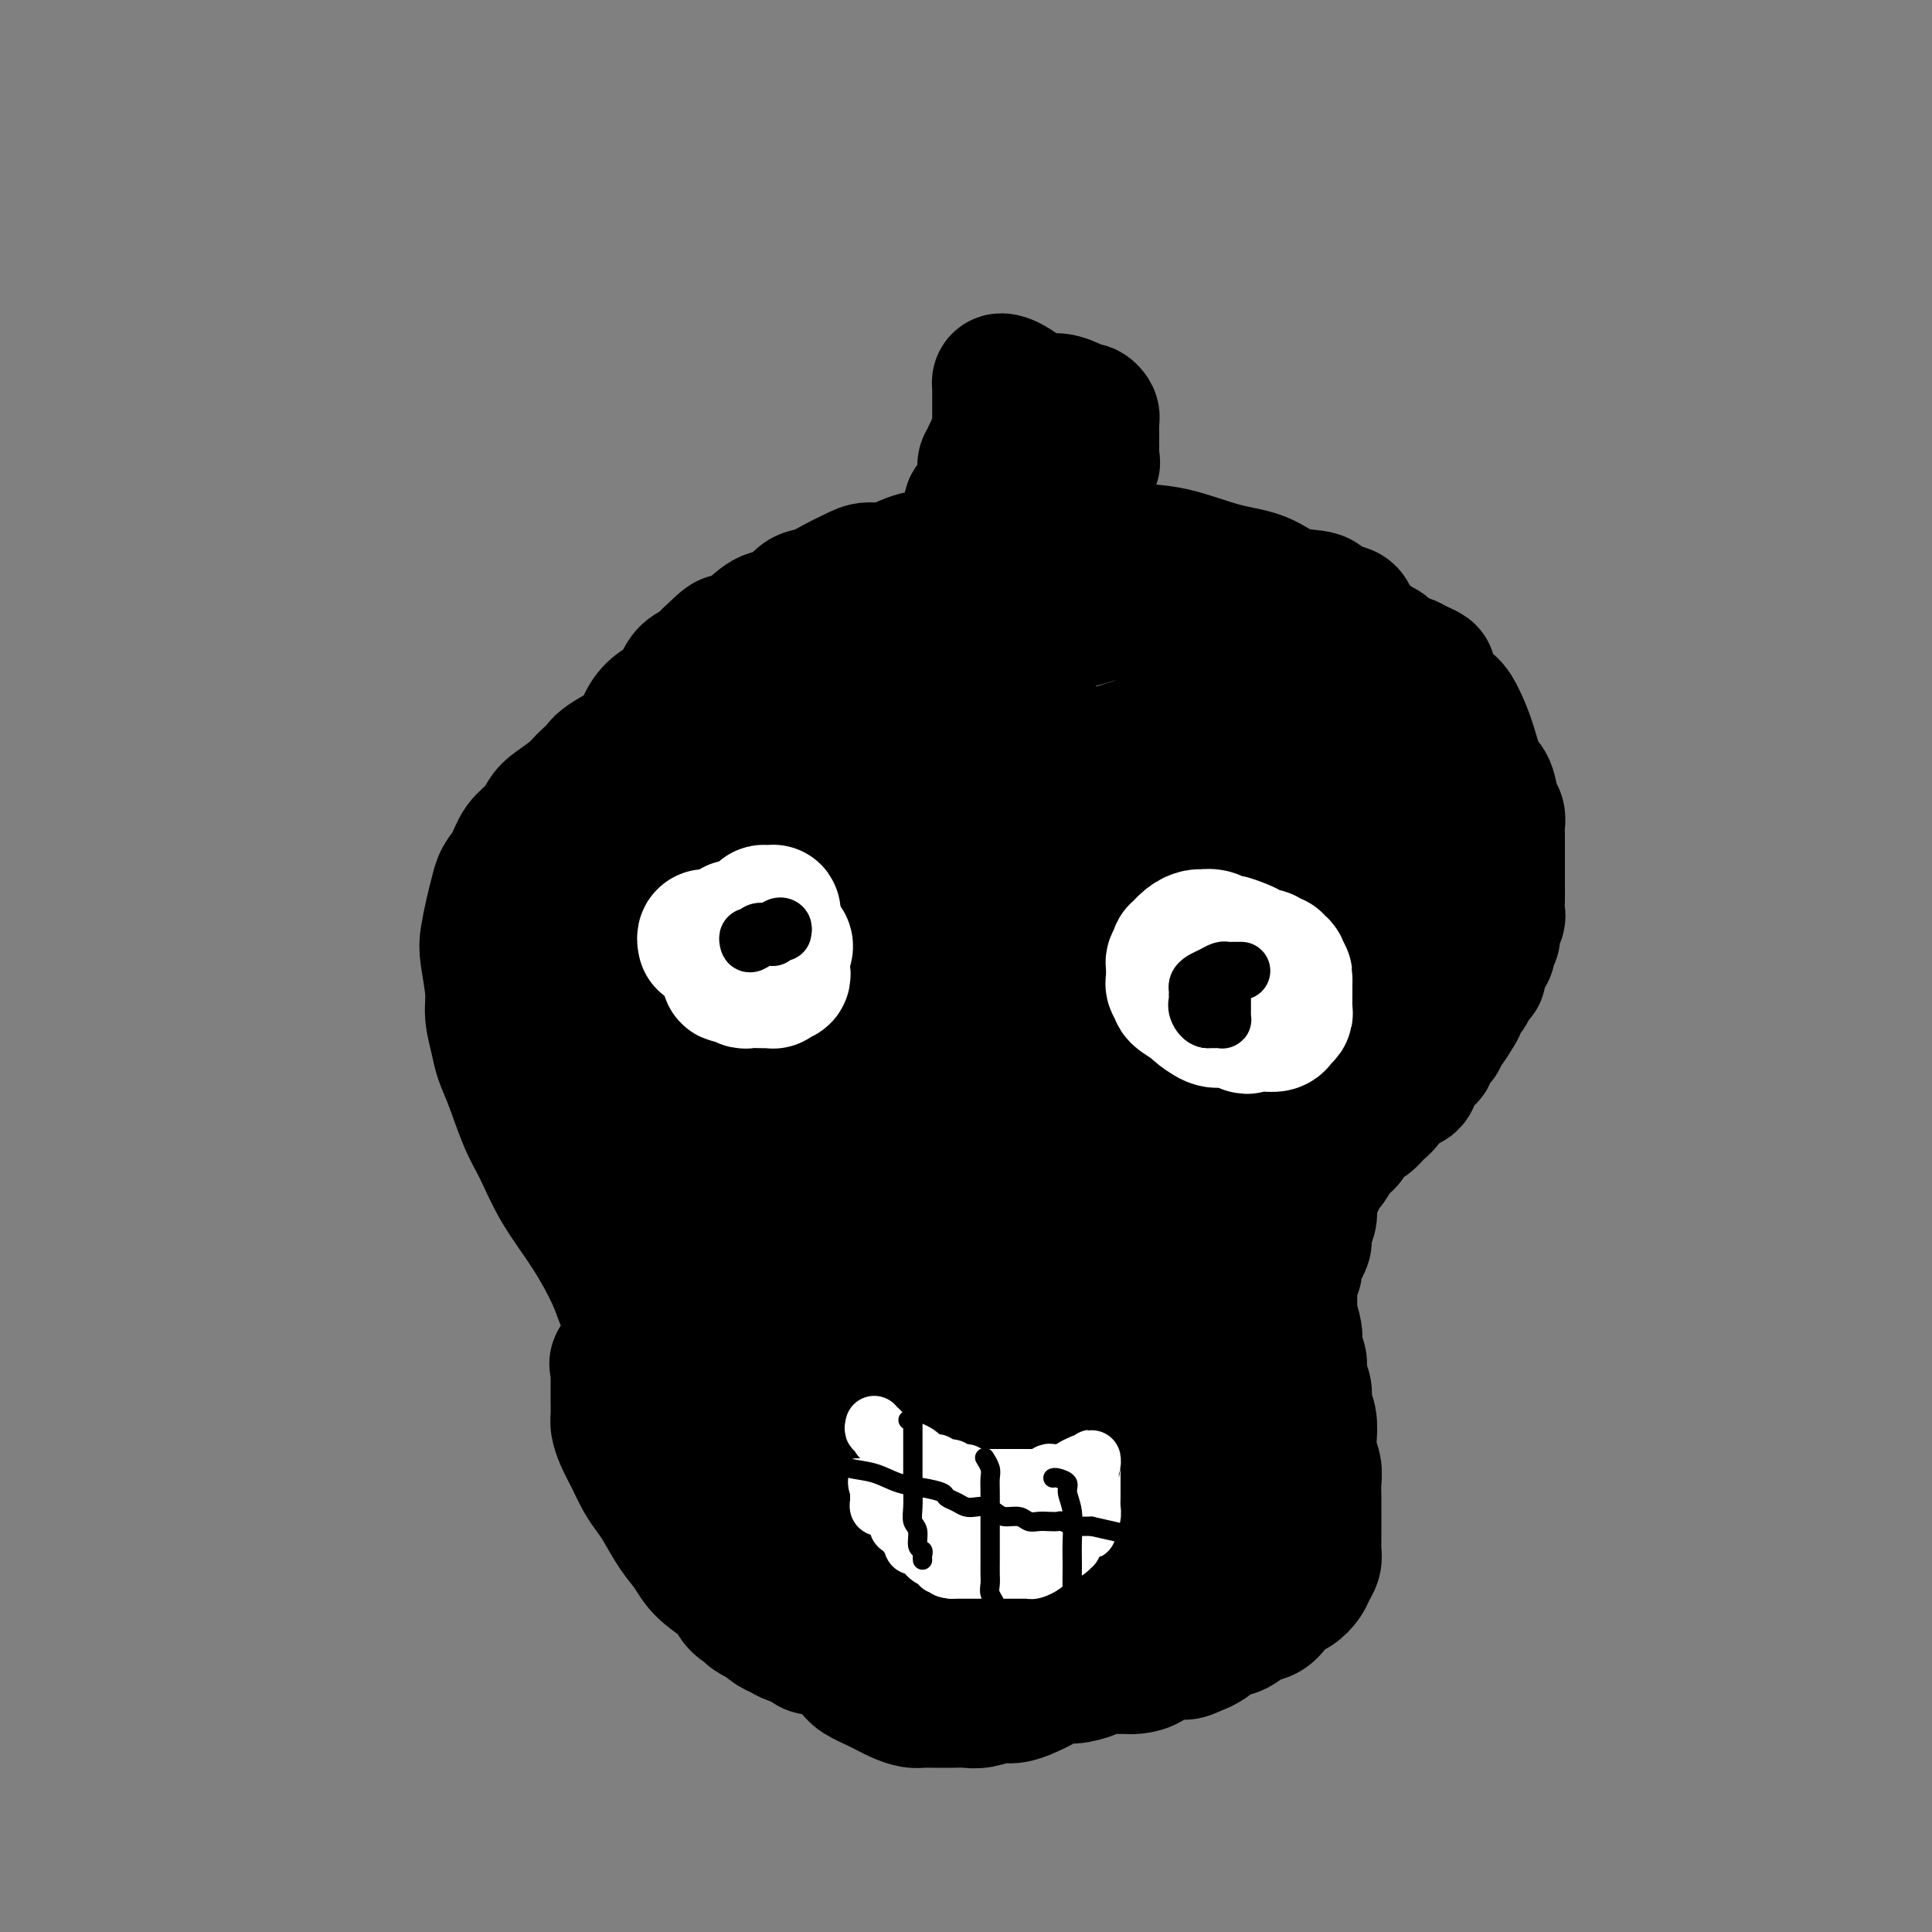 <svg viewBox='0 0 400 400' version='1.1' xmlns='http://www.w3.org/2000/svg' xmlns:xlink='http://www.w3.org/1999/xlink'><rect x="0" y="0" width="400" height="400" fill="#808080" stroke="none"/><g fill='none' stroke='#000000' stroke-width='28' stroke-linecap='round' stroke-linejoin='round'><path d='M130,272c-0.022,0.078 -0.044,0.156 0,0c0.044,-0.156 0.154,-0.544 0,-1c-0.154,-0.456 -0.572,-0.978 -1,-2c-0.428,-1.022 -0.866,-2.545 -2,-5c-1.134,-2.455 -2.965,-5.843 -5,-9c-2.035,-3.157 -4.275,-6.084 -6,-9c-1.725,-2.916 -2.934,-5.822 -4,-8c-1.066,-2.178 -1.988,-3.629 -3,-6c-1.012,-2.371 -2.112,-5.663 -3,-8c-0.888,-2.337 -1.562,-3.718 -2,-5c-0.438,-1.282 -0.640,-2.466 -1,-4c-0.360,-1.534 -0.878,-3.418 -1,-5c-0.122,-1.582 0.153,-2.864 0,-5c-0.153,-2.136 -0.732,-5.128 -1,-7c-0.268,-1.872 -0.223,-2.625 0,-4c0.223,-1.375 0.625,-3.372 1,-5c0.375,-1.628 0.723,-2.886 1,-4c0.277,-1.114 0.483,-2.084 1,-3c0.517,-0.916 1.344,-1.778 2,-3c0.656,-1.222 1.141,-2.806 2,-4c0.859,-1.194 2.091,-1.999 3,-3c0.909,-1.001 1.496,-2.197 2,-3c0.504,-0.803 0.924,-1.212 2,-2c1.076,-0.788 2.808,-1.954 4,-3c1.192,-1.046 1.845,-1.971 3,-3c1.155,-1.029 2.811,-2.162 4,-3c1.189,-0.838 1.911,-1.382 3,-2c1.089,-0.618 2.544,-1.309 4,-2'/><path d='M133,154c4.818,-3.811 4.364,-2.837 5,-3c0.636,-0.163 2.362,-1.461 4,-2c1.638,-0.539 3.189,-0.318 5,-1c1.811,-0.682 3.884,-2.265 6,-3c2.116,-0.735 4.275,-0.620 6,-1c1.725,-0.380 3.015,-1.253 5,-2c1.985,-0.747 4.665,-1.369 7,-2c2.335,-0.631 4.325,-1.273 7,-2c2.675,-0.727 6.035,-1.539 9,-2c2.965,-0.461 5.535,-0.571 8,-1c2.465,-0.429 4.826,-1.176 7,-2c2.174,-0.824 4.160,-1.726 6,-2c1.840,-0.274 3.534,0.081 5,0c1.466,-0.081 2.704,-0.596 4,-1c1.296,-0.404 2.650,-0.697 4,-1c1.350,-0.303 2.697,-0.617 4,-1c1.303,-0.383 2.564,-0.835 4,-1c1.436,-0.165 3.048,-0.044 5,0c1.952,0.044 4.246,0.011 6,0c1.754,-0.011 2.969,0.000 5,0c2.031,-0.000 4.877,-0.012 7,0c2.123,0.012 3.524,0.047 5,0c1.476,-0.047 3.029,-0.177 5,0c1.971,0.177 4.360,0.662 6,1c1.640,0.338 2.532,0.528 4,1c1.468,0.472 3.513,1.226 5,2c1.487,0.774 2.415,1.569 4,2c1.585,0.431 3.827,0.497 5,1c1.173,0.503 1.277,1.443 2,2c0.723,0.557 2.064,0.731 3,1c0.936,0.269 1.468,0.635 2,1'/><path d='M293,138c4.241,1.781 2.344,1.233 2,2c-0.344,0.767 0.866,2.849 2,4c1.134,1.151 2.191,1.370 3,2c0.809,0.630 1.368,1.671 2,3c0.632,1.329 1.336,2.947 2,5c0.664,2.053 1.288,4.542 2,6c0.712,1.458 1.511,1.885 2,3c0.489,1.115 0.667,2.917 1,4c0.333,1.083 0.821,1.448 1,2c0.179,0.552 0.048,1.291 0,2c-0.048,0.709 -0.013,1.387 0,2c0.013,0.613 0.004,1.160 0,2c-0.004,0.840 -0.001,1.973 0,3c0.001,1.027 0.001,1.948 0,3c-0.001,1.052 -0.004,2.235 0,3c0.004,0.765 0.016,1.112 0,2c-0.016,0.888 -0.061,2.317 0,3c0.061,0.683 0.228,0.622 0,1c-0.228,0.378 -0.850,1.197 -1,2c-0.150,0.803 0.171,1.590 0,2c-0.171,0.410 -0.835,0.441 -1,1c-0.165,0.559 0.168,1.645 0,2c-0.168,0.355 -0.838,-0.022 -1,0c-0.162,0.022 0.183,0.444 0,1c-0.183,0.556 -0.894,1.247 -1,2c-0.106,0.753 0.393,1.567 0,2c-0.393,0.433 -1.677,0.486 -2,1c-0.323,0.514 0.316,1.488 0,2c-0.316,0.512 -1.585,0.561 -2,1c-0.415,0.439 0.024,1.268 0,2c-0.024,0.732 -0.512,1.366 -1,2'/><path d='M301,210c-1.797,3.507 -1.790,1.776 -2,2c-0.210,0.224 -0.638,2.404 -1,3c-0.362,0.596 -0.658,-0.393 -1,0c-0.342,0.393 -0.728,2.169 -1,3c-0.272,0.831 -0.429,0.716 -1,1c-0.571,0.284 -1.557,0.968 -2,2c-0.443,1.032 -0.344,2.412 -1,3c-0.656,0.588 -2.067,0.384 -3,1c-0.933,0.616 -1.387,2.052 -2,3c-0.613,0.948 -1.385,1.407 -2,2c-0.615,0.593 -1.071,1.318 -2,2c-0.929,0.682 -2.329,1.320 -3,2c-0.671,0.680 -0.614,1.404 -1,2c-0.386,0.596 -1.217,1.066 -2,2c-0.783,0.934 -1.520,2.333 -2,3c-0.480,0.667 -0.703,0.602 -1,1c-0.297,0.398 -0.667,1.260 -1,2c-0.333,0.740 -0.629,1.357 -1,2c-0.371,0.643 -0.817,1.313 -1,2c-0.183,0.687 -0.104,1.391 0,2c0.104,0.609 0.234,1.121 0,2c-0.234,0.879 -0.832,2.123 -1,3c-0.168,0.877 0.095,1.386 0,2c-0.095,0.614 -0.547,1.333 -1,2c-0.453,0.667 -0.906,1.281 -1,2c-0.094,0.719 0.171,1.544 0,2c-0.171,0.456 -0.778,0.545 -1,1c-0.222,0.455 -0.060,1.277 0,2c0.060,0.723 0.016,1.349 0,2c-0.016,0.651 -0.005,1.329 0,2c0.005,0.671 0.002,1.336 0,2'/><path d='M267,272c-0.988,4.689 -0.457,2.410 0,2c0.457,-0.410 0.839,1.048 1,2c0.161,0.952 0.100,1.399 0,2c-0.100,0.601 -0.238,1.358 0,2c0.238,0.642 0.852,1.171 1,2c0.148,0.829 -0.170,1.958 0,3c0.170,1.042 0.829,1.997 1,3c0.171,1.003 -0.147,2.053 0,3c0.147,0.947 0.757,1.789 1,3c0.243,1.211 0.118,2.790 0,4c-0.118,1.210 -0.228,2.052 0,3c0.228,0.948 0.793,2.001 1,3c0.207,0.999 0.055,1.944 0,3c-0.055,1.056 -0.015,2.222 0,3c0.015,0.778 0.004,1.167 0,2c-0.004,0.833 -0.000,2.110 0,3c0.000,0.890 -0.003,1.393 0,2c0.003,0.607 0.013,1.317 0,2c-0.013,0.683 -0.048,1.339 0,2c0.048,0.661 0.179,1.328 0,2c-0.179,0.672 -0.667,1.349 -1,2c-0.333,0.651 -0.511,1.278 -1,2c-0.489,0.722 -1.289,1.540 -2,2c-0.711,0.460 -1.334,0.561 -2,1c-0.666,0.439 -1.374,1.216 -2,2c-0.626,0.784 -1.168,1.576 -2,2c-0.832,0.424 -1.952,0.481 -3,1c-1.048,0.519 -2.023,1.500 -3,2c-0.977,0.500 -1.955,0.519 -3,1c-1.045,0.481 -2.156,1.423 -3,2c-0.844,0.577 -1.422,0.788 -2,1'/><path d='M248,341c-2.767,1.302 -2.684,1.057 -3,1c-0.316,-0.057 -1.029,0.076 -2,0c-0.971,-0.076 -2.198,-0.360 -3,0c-0.802,0.360 -1.178,1.364 -2,2c-0.822,0.636 -2.091,0.905 -3,1c-0.909,0.095 -1.458,0.015 -2,0c-0.542,-0.015 -1.078,0.033 -2,0c-0.922,-0.033 -2.229,-0.147 -3,0c-0.771,0.147 -1.004,0.555 -2,1c-0.996,0.445 -2.754,0.927 -4,1c-1.246,0.073 -1.979,-0.264 -3,0c-1.021,0.264 -2.331,1.128 -4,2c-1.669,0.872 -3.696,1.750 -5,2c-1.304,0.250 -1.885,-0.129 -3,0c-1.115,0.129 -2.764,0.767 -4,1c-1.236,0.233 -2.060,0.063 -3,0c-0.940,-0.063 -1.997,-0.019 -3,0c-1.003,0.019 -1.951,0.013 -3,0c-1.049,-0.013 -2.200,-0.034 -3,0c-0.800,0.034 -1.248,0.124 -2,0c-0.752,-0.124 -1.806,-0.460 -3,-1c-1.194,-0.540 -2.527,-1.282 -4,-2c-1.473,-0.718 -3.086,-1.411 -4,-2c-0.914,-0.589 -1.130,-1.075 -2,-2c-0.870,-0.925 -2.393,-2.289 -4,-3c-1.607,-0.711 -3.299,-0.768 -4,-1c-0.701,-0.232 -0.412,-0.640 -1,-1c-0.588,-0.360 -2.055,-0.674 -3,-1c-0.945,-0.326 -1.370,-0.665 -2,-1c-0.630,-0.335 -1.466,-0.667 -2,-1c-0.534,-0.333 -0.767,-0.666 -1,-1'/><path d='M159,336c-5.461,-2.842 -3.115,-1.947 -3,-2c0.115,-0.053 -2.002,-1.054 -3,-2c-0.998,-0.946 -0.876,-1.835 -2,-3c-1.124,-1.165 -3.494,-2.605 -5,-4c-1.506,-1.395 -2.147,-2.746 -3,-4c-0.853,-1.254 -1.919,-2.411 -3,-4c-1.081,-1.589 -2.177,-3.611 -3,-5c-0.823,-1.389 -1.373,-2.144 -2,-3c-0.627,-0.856 -1.331,-1.814 -2,-3c-0.669,-1.186 -1.304,-2.602 -2,-4c-0.696,-1.398 -1.455,-2.778 -2,-4c-0.545,-1.222 -0.878,-2.285 -1,-3c-0.122,-0.715 -0.033,-1.082 0,-2c0.033,-0.918 0.009,-2.389 0,-3c-0.009,-0.611 -0.003,-0.363 0,-1c0.003,-0.637 0.001,-2.160 0,-3c-0.001,-0.840 -0.003,-0.999 0,-1c0.003,-0.001 0.010,0.156 0,0c-0.010,-0.156 -0.038,-0.623 0,-1c0.038,-0.377 0.143,-0.663 0,-1c-0.143,-0.337 -0.534,-0.724 0,-1c0.534,-0.276 1.993,-0.440 3,-1c1.007,-0.560 1.562,-1.516 2,-2c0.438,-0.484 0.758,-0.496 1,-1c0.242,-0.504 0.405,-1.500 1,-2c0.595,-0.500 1.624,-0.504 2,-1c0.376,-0.496 0.101,-1.483 0,-2c-0.101,-0.517 -0.027,-0.562 0,-1c0.027,-0.438 0.008,-1.268 0,-2c-0.008,-0.732 -0.004,-1.366 0,-2'/><path d='M137,268c0.000,-1.305 0.000,-2.066 0,-3c-0.000,-0.934 -0.000,-2.040 0,-3c0.000,-0.960 0.001,-1.772 0,-3c-0.001,-1.228 -0.003,-2.870 0,-4c0.003,-1.130 0.013,-1.748 0,-3c-0.013,-1.252 -0.048,-3.137 0,-5c0.048,-1.863 0.179,-3.705 0,-5c-0.179,-1.295 -0.667,-2.042 -1,-3c-0.333,-0.958 -0.510,-2.128 -1,-3c-0.490,-0.872 -1.294,-1.447 -2,-2c-0.706,-0.553 -1.314,-1.083 -2,-2c-0.686,-0.917 -1.450,-2.220 -2,-3c-0.550,-0.780 -0.887,-1.038 -1,-1c-0.113,0.038 -0.001,0.372 0,0c0.001,-0.372 -0.109,-1.450 0,-2c0.109,-0.550 0.437,-0.572 0,-1c-0.437,-0.428 -1.637,-1.262 -2,-2c-0.363,-0.738 0.113,-1.380 0,-2c-0.113,-0.620 -0.815,-1.218 -1,-2c-0.185,-0.782 0.147,-1.748 0,-3c-0.147,-1.252 -0.772,-2.788 -1,-4c-0.228,-1.212 -0.059,-2.098 0,-3c0.059,-0.902 0.006,-1.820 0,-3c-0.006,-1.180 0.034,-2.622 0,-4c-0.034,-1.378 -0.142,-2.691 0,-4c0.142,-1.309 0.532,-2.615 1,-4c0.468,-1.385 1.012,-2.849 2,-4c0.988,-1.151 2.419,-1.989 4,-3c1.581,-1.011 3.310,-2.195 6,-4c2.690,-1.805 6.340,-4.230 10,-6c3.660,-1.770 7.330,-2.885 11,-4'/><path d='M158,173c5.475,-3.222 5.662,-4.276 8,-5c2.338,-0.724 6.827,-1.119 11,-2c4.173,-0.881 8.029,-2.249 12,-3c3.971,-0.751 8.058,-0.885 12,-1c3.942,-0.115 7.741,-0.211 12,0c4.259,0.211 8.980,0.730 12,1c3.020,0.270 4.341,0.290 6,1c1.659,0.710 3.656,2.111 5,3c1.344,0.889 2.036,1.268 3,3c0.964,1.732 2.202,4.818 3,8c0.798,3.182 1.156,6.461 1,11c-0.156,4.539 -0.827,10.340 -3,16c-2.173,5.660 -5.849,11.179 -9,15c-3.151,3.821 -5.777,5.943 -9,8c-3.223,2.057 -7.042,4.047 -11,5c-3.958,0.953 -8.053,0.867 -12,0c-3.947,-0.867 -7.745,-2.514 -11,-4c-3.255,-1.486 -5.966,-2.809 -9,-5c-3.034,-2.191 -6.391,-5.250 -9,-8c-2.609,-2.750 -4.470,-5.190 -6,-8c-1.530,-2.810 -2.728,-5.988 -3,-10c-0.272,-4.012 0.381,-8.857 2,-13c1.619,-4.143 4.203,-7.582 10,-11c5.797,-3.418 14.806,-6.814 26,-10c11.194,-3.186 24.575,-6.161 36,-8c11.425,-1.839 20.896,-2.542 27,-3c6.104,-0.458 8.840,-0.673 11,0c2.160,0.673 3.744,2.232 5,5c1.256,2.768 2.184,6.745 2,12c-0.184,5.255 -1.481,11.787 -5,18c-3.519,6.213 -9.259,12.106 -15,18'/><path d='M260,206c-5.128,5.470 -10.449,10.144 -16,14c-5.551,3.856 -11.334,6.893 -19,9c-7.666,2.107 -17.216,3.284 -24,4c-6.784,0.716 -10.801,0.972 -14,0c-3.199,-0.972 -5.581,-3.173 -8,-5c-2.419,-1.827 -4.876,-3.279 -6,-6c-1.124,-2.721 -0.914,-6.712 -1,-10c-0.086,-3.288 -0.467,-5.874 2,-10c2.467,-4.126 7.783,-9.793 15,-14c7.217,-4.207 16.337,-6.953 26,-9c9.663,-2.047 19.870,-3.394 27,-4c7.130,-0.606 11.184,-0.471 13,0c1.816,0.471 1.396,1.280 2,3c0.604,1.720 2.233,4.353 1,9c-1.233,4.647 -5.327,11.308 -11,18c-5.673,6.692 -12.924,13.414 -22,19c-9.076,5.586 -19.977,10.036 -32,13c-12.023,2.964 -25.168,4.443 -33,5c-7.832,0.557 -10.350,0.191 -12,0c-1.650,-0.191 -2.431,-0.208 -3,-2c-0.569,-1.792 -0.926,-5.361 -1,-9c-0.074,-3.639 0.134,-7.350 2,-12c1.866,-4.650 5.390,-10.241 10,-15c4.610,-4.759 10.307,-8.686 16,-12c5.693,-3.314 11.384,-6.015 19,-8c7.616,-1.985 17.158,-3.254 24,-4c6.842,-0.746 10.985,-0.971 14,-1c3.015,-0.029 4.901,0.136 6,1c1.099,0.864 1.411,2.425 2,5c0.589,2.575 1.454,6.164 0,10c-1.454,3.836 -5.227,7.918 -9,12'/><path d='M228,207c-4.720,4.587 -12.020,10.055 -19,13c-6.980,2.945 -13.640,3.368 -20,4c-6.360,0.632 -12.421,1.472 -18,1c-5.579,-0.472 -10.675,-2.255 -14,-4c-3.325,-1.745 -4.878,-3.453 -6,-6c-1.122,-2.547 -1.813,-5.933 -2,-10c-0.187,-4.067 0.130,-8.814 2,-14c1.870,-5.186 5.291,-10.812 10,-15c4.709,-4.188 10.704,-6.939 18,-9c7.296,-2.061 15.893,-3.431 22,-4c6.107,-0.569 9.723,-0.337 12,0c2.277,0.337 3.213,0.779 4,2c0.787,1.221 1.425,3.222 2,6c0.575,2.778 1.087,6.333 0,11c-1.087,4.667 -3.774,10.444 -8,16c-4.226,5.556 -9.990,10.889 -15,15c-5.010,4.111 -9.267,6.999 -14,9c-4.733,2.001 -9.943,3.115 -14,4c-4.057,0.885 -6.963,1.542 -9,1c-2.037,-0.542 -3.207,-2.285 -4,-5c-0.793,-2.715 -1.211,-6.404 -1,-11c0.211,-4.596 1.049,-10.099 3,-15c1.951,-4.901 5.013,-9.201 10,-14c4.987,-4.799 11.897,-10.097 23,-14c11.103,-3.903 26.397,-6.411 38,-8c11.603,-1.589 19.514,-2.258 26,-2c6.486,0.258 11.547,1.445 14,3c2.453,1.555 2.297,3.479 3,6c0.703,2.521 2.266,5.640 1,11c-1.266,5.360 -5.362,12.960 -10,19c-4.638,6.040 -9.819,10.520 -15,15'/><path d='M247,212c-5.186,3.998 -10.651,6.494 -18,9c-7.349,2.506 -16.580,5.023 -24,6c-7.420,0.977 -13.028,0.416 -17,0c-3.972,-0.416 -6.309,-0.685 -8,-2c-1.691,-1.315 -2.736,-3.677 -3,-6c-0.264,-2.323 0.254,-4.608 2,-7c1.746,-2.392 4.721,-4.892 9,-6c4.279,-1.108 9.863,-0.824 16,-1c6.137,-0.176 12.827,-0.811 18,0c5.173,0.811 8.830,3.067 12,5c3.170,1.933 5.852,3.544 8,6c2.148,2.456 3.763,5.757 5,10c1.237,4.243 2.095,9.427 1,15c-1.095,5.573 -4.142,11.534 -8,17c-3.858,5.466 -8.528,10.438 -14,14c-5.472,3.562 -11.748,5.716 -17,7c-5.252,1.284 -9.482,1.698 -13,2c-3.518,0.302 -6.325,0.493 -8,0c-1.675,-0.493 -2.219,-1.669 -3,-4c-0.781,-2.331 -1.800,-5.817 -2,-9c-0.200,-3.183 0.421,-6.064 3,-9c2.579,-2.936 7.118,-5.929 14,-8c6.882,-2.071 16.108,-3.221 26,-5c9.892,-1.779 20.452,-4.189 28,-5c7.548,-0.811 12.085,-0.024 14,0c1.915,0.024 1.210,-0.715 1,-1c-0.210,-0.285 0.076,-0.115 -2,0c-2.076,0.115 -6.515,0.175 -13,0c-6.485,-0.175 -15.015,-0.586 -22,0c-6.985,0.586 -12.424,2.167 -17,4c-4.576,1.833 -8.288,3.916 -12,6'/><path d='M203,250c-6.239,3.065 -7.335,5.727 -9,9c-1.665,3.273 -3.899,7.155 -5,10c-1.101,2.845 -1.068,4.651 -1,6c0.068,1.349 0.170,2.242 0,3c-0.170,0.758 -0.612,1.382 0,2c0.612,0.618 2.279,1.231 5,0c2.721,-1.231 6.495,-4.306 9,-7c2.505,-2.694 3.739,-5.006 5,-8c1.261,-2.994 2.547,-6.671 3,-10c0.453,-3.329 0.072,-6.310 -1,-9c-1.072,-2.690 -2.837,-5.088 -6,-7c-3.163,-1.912 -7.725,-3.340 -13,-4c-5.275,-0.660 -11.264,-0.554 -17,0c-5.736,0.554 -11.220,1.556 -17,4c-5.780,2.444 -11.854,6.331 -16,10c-4.146,3.669 -6.362,7.119 -8,10c-1.638,2.881 -2.698,5.191 -3,7c-0.302,1.809 0.155,3.115 1,4c0.845,0.885 2.077,1.347 4,2c1.923,0.653 4.536,1.496 8,2c3.464,0.504 7.781,0.669 12,0c4.219,-0.669 8.342,-2.172 12,-4c3.658,-1.828 6.852,-3.981 9,-6c2.148,-2.019 3.251,-3.905 4,-5c0.749,-1.095 1.146,-1.398 1,-2c-0.146,-0.602 -0.834,-1.502 -2,-2c-1.166,-0.498 -2.810,-0.595 -4,0c-1.190,0.595 -1.927,1.881 -3,4c-1.073,2.119 -2.481,5.070 -3,7c-0.519,1.930 -0.148,2.837 0,4c0.148,1.163 0.074,2.581 0,4'/><path d='M168,274c-0.629,2.783 -0.701,2.241 0,3c0.701,0.759 2.177,2.819 4,4c1.823,1.181 3.994,1.482 7,2c3.006,0.518 6.848,1.253 11,0c4.152,-1.253 8.614,-4.496 11,-7c2.386,-2.504 2.697,-4.271 3,-6c0.303,-1.729 0.597,-3.422 0,-5c-0.597,-1.578 -2.084,-3.042 -4,-4c-1.916,-0.958 -4.262,-1.409 -7,-1c-2.738,0.409 -5.868,1.677 -9,4c-3.132,2.323 -6.267,5.701 -9,11c-2.733,5.299 -5.064,12.520 -7,18c-1.936,5.480 -3.478,9.218 -4,13c-0.522,3.782 -0.023,7.609 0,10c0.023,2.391 -0.430,3.348 0,4c0.430,0.652 1.742,0.999 4,1c2.258,0.001 5.462,-0.343 8,-2c2.538,-1.657 4.410,-4.627 6,-9c1.590,-4.373 2.898,-10.148 3,-16c0.102,-5.852 -1.001,-11.780 -3,-17c-1.999,-5.220 -4.893,-9.734 -9,-13c-4.107,-3.266 -9.428,-5.286 -13,-6c-3.572,-0.714 -5.394,-0.122 -7,1c-1.606,1.122 -2.997,2.773 -4,6c-1.003,3.227 -1.619,8.029 -2,12c-0.381,3.971 -0.527,7.112 0,11c0.527,3.888 1.727,8.522 4,13c2.273,4.478 5.620,8.798 9,12c3.380,3.202 6.795,5.285 11,7c4.205,1.715 9.202,3.061 13,3c3.798,-0.061 6.399,-1.531 9,-3'/><path d='M193,320c1.747,-1.835 1.615,-4.924 2,-8c0.385,-3.076 1.287,-6.140 0,-11c-1.287,-4.860 -4.764,-11.517 -8,-16c-3.236,-4.483 -6.233,-6.792 -8,-8c-1.767,-1.208 -2.304,-1.315 -3,-1c-0.696,0.315 -1.551,1.052 -2,3c-0.449,1.948 -0.494,5.105 0,8c0.494,2.895 1.526,5.526 3,9c1.474,3.474 3.391,7.790 5,11c1.609,3.210 2.912,5.314 5,7c2.088,1.686 4.963,2.955 8,4c3.037,1.045 6.235,1.867 11,2c4.765,0.133 11.095,-0.425 15,-2c3.905,-1.575 5.383,-4.169 6,-7c0.617,-2.831 0.372,-5.899 0,-8c-0.372,-2.101 -0.871,-3.235 -2,-4c-1.129,-0.765 -2.887,-1.162 -5,-1c-2.113,0.162 -4.579,0.883 -6,2c-1.421,1.117 -1.795,2.630 -3,5c-1.205,2.370 -3.241,5.599 -4,8c-0.759,2.401 -0.242,3.976 0,5c0.242,1.024 0.208,1.499 0,2c-0.208,0.501 -0.592,1.029 1,1c1.592,-0.029 5.159,-0.616 9,-3c3.841,-2.384 7.955,-6.564 11,-11c3.045,-4.436 5.021,-9.127 6,-13c0.979,-3.873 0.961,-6.927 1,-9c0.039,-2.073 0.134,-3.164 -2,-4c-2.134,-0.836 -6.498,-1.417 -11,-1c-4.502,0.417 -9.144,1.834 -13,5c-3.856,3.166 -6.928,8.083 -10,13'/><path d='M199,298c-2.923,4.645 -5.230,9.758 -6,13c-0.770,3.242 -0.004,4.613 0,6c0.004,1.387 -0.756,2.789 0,4c0.756,1.211 3.027,2.230 5,3c1.973,0.770 3.648,1.292 5,1c1.352,-0.292 2.381,-1.399 3,-3c0.619,-1.601 0.829,-3.697 1,-6c0.171,-2.303 0.302,-4.812 -1,-8c-1.302,-3.188 -4.037,-7.056 -7,-9c-2.963,-1.944 -6.155,-1.964 -8,-2c-1.845,-0.036 -2.344,-0.086 -3,1c-0.656,1.086 -1.468,3.309 -2,7c-0.532,3.691 -0.784,8.851 0,13c0.784,4.149 2.603,7.286 4,10c1.397,2.714 2.371,5.003 4,6c1.629,0.997 3.913,0.702 7,1c3.087,0.298 6.976,1.189 12,1c5.024,-0.189 11.182,-1.459 18,-4c6.818,-2.541 14.295,-6.352 19,-10c4.705,-3.648 6.637,-7.131 8,-10c1.363,-2.869 2.155,-5.122 3,-9c0.845,-3.878 1.741,-9.379 1,-15c-0.741,-5.621 -3.119,-11.361 -5,-16c-1.881,-4.639 -3.264,-8.177 -6,-14c-2.736,-5.823 -6.824,-13.933 -9,-20c-2.176,-6.067 -2.440,-10.092 -3,-12c-0.560,-1.908 -1.415,-1.699 -2,-2c-0.585,-0.301 -0.899,-1.112 -1,-1c-0.101,0.112 0.011,1.145 0,3c-0.011,1.855 -0.146,4.530 -1,8c-0.854,3.470 -2.427,7.735 -4,12'/><path d='M231,246c-1.484,5.256 -2.193,7.396 -3,10c-0.807,2.604 -1.711,5.671 -2,7c-0.289,1.329 0.036,0.920 0,1c-0.036,0.080 -0.432,0.650 0,1c0.432,0.350 1.692,0.479 4,0c2.308,-0.479 5.662,-1.566 9,-3c3.338,-1.434 6.659,-3.216 12,-7c5.341,-3.784 12.702,-9.569 18,-15c5.298,-5.431 8.533,-10.508 11,-15c2.467,-4.492 4.166,-8.399 5,-14c0.834,-5.601 0.802,-12.896 0,-17c-0.802,-4.104 -2.374,-5.015 -4,-6c-1.626,-0.985 -3.305,-2.042 -5,-3c-1.695,-0.958 -3.407,-1.816 -5,-1c-1.593,0.816 -3.067,3.304 -4,5c-0.933,1.696 -1.324,2.598 -2,4c-0.676,1.402 -1.637,3.303 -2,4c-0.363,0.697 -0.129,0.190 0,0c0.129,-0.190 0.152,-0.064 0,0c-0.152,0.064 -0.478,0.068 0,-2c0.478,-2.068 1.759,-6.206 3,-10c1.241,-3.794 2.440,-7.245 4,-12c1.560,-4.755 3.480,-10.816 5,-15c1.520,-4.184 2.641,-6.491 3,-8c0.359,-1.509 -0.042,-2.220 0,-3c0.042,-0.780 0.528,-1.628 0,-2c-0.528,-0.372 -2.070,-0.268 -5,0c-2.930,0.268 -7.249,0.701 -13,2c-5.751,1.299 -12.933,3.465 -21,6c-8.067,2.535 -17.019,5.439 -24,8c-6.981,2.561 -11.990,4.781 -17,7'/><path d='M198,168c-12.131,4.716 -11.460,6.005 -13,8c-1.540,1.995 -5.291,4.696 -8,7c-2.709,2.304 -4.375,4.211 -6,6c-1.625,1.789 -3.209,3.461 -5,5c-1.791,1.539 -3.791,2.947 -5,4c-1.209,1.053 -1.629,1.753 -2,2c-0.371,0.247 -0.692,0.042 -1,0c-0.308,-0.042 -0.602,0.081 -1,0c-0.398,-0.081 -0.901,-0.365 -2,-1c-1.099,-0.635 -2.794,-1.621 -5,-3c-2.206,-1.379 -4.924,-3.151 -8,-5c-3.076,-1.849 -6.512,-3.776 -9,-5c-2.488,-1.224 -4.030,-1.746 -5,-2c-0.970,-0.254 -1.370,-0.242 -2,-1c-0.630,-0.758 -1.489,-2.288 -2,-3c-0.511,-0.712 -0.672,-0.606 -1,-1c-0.328,-0.394 -0.822,-1.288 -1,-2c-0.178,-0.712 -0.039,-1.243 0,-2c0.039,-0.757 -0.021,-1.739 0,-3c0.021,-1.261 0.122,-2.802 0,-4c-0.122,-1.198 -0.468,-2.052 0,-3c0.468,-0.948 1.749,-1.989 2,-3c0.251,-1.011 -0.527,-1.990 0,-3c0.527,-1.010 2.358,-2.050 4,-3c1.642,-0.950 3.096,-1.809 4,-3c0.904,-1.191 1.257,-2.714 2,-4c0.743,-1.286 1.876,-2.336 3,-3c1.124,-0.664 2.239,-0.941 3,-2c0.761,-1.059 1.166,-2.901 2,-4c0.834,-1.099 2.095,-1.457 3,-2c0.905,-0.543 1.452,-1.272 2,-2'/><path d='M147,136c4.272,-4.164 3.451,-3.074 4,-3c0.549,0.074 2.467,-0.868 4,-2c1.533,-1.132 2.681,-2.453 4,-3c1.319,-0.547 2.807,-0.321 4,-1c1.193,-0.679 2.090,-2.263 3,-3c0.910,-0.737 1.835,-0.626 3,-1c1.165,-0.374 2.572,-1.231 4,-2c1.428,-0.769 2.879,-1.448 4,-2c1.121,-0.552 1.914,-0.975 3,-1c1.086,-0.025 2.465,0.348 4,0c1.535,-0.348 3.226,-1.418 5,-2c1.774,-0.582 3.632,-0.678 5,-1c1.368,-0.322 2.248,-0.871 4,-1c1.752,-0.129 4.378,0.162 6,0c1.622,-0.162 2.242,-0.776 3,-1c0.758,-0.224 1.656,-0.056 3,0c1.344,0.056 3.135,0.002 5,0c1.865,-0.002 3.805,0.048 6,0c2.195,-0.048 4.645,-0.194 7,0c2.355,0.194 4.616,0.728 7,1c2.384,0.272 4.891,0.281 8,1c3.109,0.719 6.819,2.147 10,3c3.181,0.853 5.834,1.130 8,2c2.166,0.870 3.846,2.334 6,3c2.154,0.666 4.783,0.533 6,1c1.217,0.467 1.021,1.535 2,2c0.979,0.465 3.132,0.326 4,1c0.868,0.674 0.449,2.160 1,3c0.551,0.840 2.071,1.034 3,2c0.929,0.966 1.265,2.705 2,5c0.735,2.295 1.867,5.148 3,8'/><path d='M288,145c2.245,4.261 3.358,5.913 4,8c0.642,2.087 0.813,4.607 1,7c0.187,2.393 0.390,4.657 1,7c0.610,2.343 1.625,4.766 2,7c0.375,2.234 0.108,4.281 0,6c-0.108,1.719 -0.059,3.110 0,4c0.059,0.890 0.128,1.277 0,2c-0.128,0.723 -0.454,1.781 -1,3c-0.546,1.219 -1.314,2.599 -2,4c-0.686,1.401 -1.291,2.823 -2,4c-0.709,1.177 -1.522,2.109 -3,3c-1.478,0.891 -3.620,1.741 -6,2c-2.380,0.259 -4.997,-0.073 -7,0c-2.003,0.073 -3.392,0.550 -5,1c-1.608,0.450 -3.435,0.872 -5,1c-1.565,0.128 -2.869,-0.039 -4,0c-1.131,0.039 -2.088,0.285 -4,0c-1.912,-0.285 -4.779,-1.100 -7,-2c-2.221,-0.900 -3.798,-1.885 -6,-3c-2.202,-1.115 -5.031,-2.359 -8,-4c-2.969,-1.641 -6.079,-3.678 -9,-5c-2.921,-1.322 -5.654,-1.927 -8,-3c-2.346,-1.073 -4.305,-2.613 -6,-4c-1.695,-1.387 -3.127,-2.623 -4,-4c-0.873,-1.377 -1.187,-2.897 -2,-5c-0.813,-2.103 -2.126,-4.790 -3,-7c-0.874,-2.210 -1.309,-3.943 -2,-5c-0.691,-1.057 -1.639,-1.438 -2,-2c-0.361,-0.562 -0.136,-1.305 0,-2c0.136,-0.695 0.182,-1.341 0,-2c-0.182,-0.659 -0.591,-1.329 -1,-2'/><path d='M199,154c-2.620,-4.817 -2.170,-2.361 -2,-2c0.170,0.361 0.060,-1.374 0,-2c-0.060,-0.626 -0.069,-0.143 0,-1c0.069,-0.857 0.215,-3.054 0,-4c-0.215,-0.946 -0.790,-0.642 -1,-1c-0.210,-0.358 -0.056,-1.379 0,-2c0.056,-0.621 0.015,-0.842 0,-1c-0.015,-0.158 -0.004,-0.254 0,-1c0.004,-0.746 0.001,-2.143 0,-3c-0.001,-0.857 0.000,-1.174 0,-2c-0.000,-0.826 -0.001,-2.161 0,-3c0.001,-0.839 0.004,-1.181 0,-2c-0.004,-0.819 -0.016,-2.117 0,-3c0.016,-0.883 0.061,-1.353 0,-2c-0.061,-0.647 -0.227,-1.470 0,-2c0.227,-0.530 0.846,-0.767 1,-1c0.154,-0.233 -0.156,-0.462 0,-1c0.156,-0.538 0.777,-1.387 1,-2c0.223,-0.613 0.046,-0.992 0,-1c-0.046,-0.008 0.039,0.353 0,0c-0.039,-0.353 -0.203,-1.420 0,-2c0.203,-0.580 0.771,-0.674 1,-1c0.229,-0.326 0.118,-0.883 0,-1c-0.118,-0.117 -0.243,0.207 0,0c0.243,-0.207 0.853,-0.944 1,-2c0.147,-1.056 -0.168,-2.433 0,-3c0.168,-0.567 0.818,-0.326 1,-1c0.182,-0.674 -0.106,-2.263 0,-3c0.106,-0.737 0.605,-0.621 1,-1c0.395,-0.379 0.684,-1.251 1,-2c0.316,-0.749 0.658,-1.374 1,-2'/><path d='M204,100c1.233,-3.753 0.315,-1.636 0,-1c-0.315,0.636 -0.028,-0.211 0,-1c0.028,-0.789 -0.202,-1.522 0,-2c0.202,-0.478 0.838,-0.701 1,-1c0.162,-0.299 -0.149,-0.674 0,-1c0.149,-0.326 0.758,-0.602 1,-1c0.242,-0.398 0.117,-0.918 0,-1c-0.117,-0.082 -0.228,0.274 0,0c0.228,-0.274 0.793,-1.176 1,-2c0.207,-0.824 0.055,-1.569 0,-2c-0.055,-0.431 -0.015,-0.549 0,-1c0.015,-0.451 0.004,-1.234 0,-2c-0.004,-0.766 -0.002,-1.515 0,-2c0.002,-0.485 0.003,-0.705 0,-1c-0.003,-0.295 -0.010,-0.666 0,-1c0.010,-0.334 0.037,-0.633 0,-1c-0.037,-0.367 -0.137,-0.803 0,-1c0.137,-0.197 0.511,-0.156 1,0c0.489,0.156 1.093,0.427 2,1c0.907,0.573 2.116,1.450 3,2c0.884,0.550 1.442,0.775 2,1'/><path d='M215,83c1.954,0.399 2.838,-0.104 4,0c1.162,0.104 2.602,0.815 3,1c0.398,0.185 -0.247,-0.158 0,0c0.247,0.158 1.387,0.815 2,1c0.613,0.185 0.700,-0.102 1,0c0.300,0.102 0.812,0.595 1,1c0.188,0.405 0.050,0.723 0,1c-0.050,0.277 -0.014,0.512 0,1c0.014,0.488 0.006,1.230 0,2c-0.006,0.770 -0.008,1.568 0,2c0.008,0.432 0.027,0.500 0,1c-0.027,0.500 -0.098,1.433 0,2c0.098,0.567 0.367,0.766 0,1c-0.367,0.234 -1.370,0.501 -2,1c-0.630,0.499 -0.886,1.230 -1,2c-0.114,0.770 -0.086,1.580 0,2c0.086,0.420 0.230,0.449 0,1c-0.230,0.551 -0.834,1.623 -1,2c-0.166,0.377 0.105,0.059 0,0c-0.105,-0.059 -0.586,0.143 -1,0c-0.414,-0.143 -0.762,-0.629 -1,-1c-0.238,-0.371 -0.365,-0.627 -1,-1c-0.635,-0.373 -1.779,-0.863 -2,-1c-0.221,-0.137 0.479,0.078 0,0c-0.479,-0.078 -2.137,-0.451 -3,0c-0.863,0.451 -0.932,1.725 -1,3'/><path d='M213,104c-0.293,1.164 -0.524,2.575 -1,4c-0.476,1.425 -1.196,2.863 -2,6c-0.804,3.137 -1.692,7.971 -2,13c-0.308,5.029 -0.036,10.251 0,14c0.036,3.749 -0.163,6.024 0,8c0.163,1.976 0.689,3.654 1,5c0.311,1.346 0.408,2.362 1,3c0.592,0.638 1.679,0.899 3,1c1.321,0.101 2.875,0.041 4,0c1.125,-0.041 1.821,-0.063 3,0c1.179,0.063 2.840,0.213 4,0c1.160,-0.213 1.819,-0.788 2,-1c0.181,-0.212 -0.114,-0.061 0,0c0.114,0.061 0.638,0.033 1,0c0.362,-0.033 0.563,-0.070 1,0c0.437,0.070 1.110,0.246 2,2c0.890,1.754 1.996,5.085 3,8c1.004,2.915 1.904,5.414 3,8c1.096,2.586 2.386,5.259 3,8c0.614,2.741 0.552,5.552 0,8c-0.552,2.448 -1.593,4.534 -3,6c-1.407,1.466 -3.178,2.311 -5,3c-1.822,0.689 -3.693,1.222 -5,1c-1.307,-0.222 -2.050,-1.198 -3,-2c-0.950,-0.802 -2.108,-1.430 -3,-3c-0.892,-1.570 -1.518,-4.084 -2,-6c-0.482,-1.916 -0.820,-3.235 -1,-5c-0.180,-1.765 -0.202,-3.975 1,-5c1.202,-1.025 3.629,-0.864 6,-1c2.371,-0.136 4.685,-0.568 7,-1'/><path d='M231,178c3.390,0.002 5.365,1.008 7,2c1.635,0.992 2.929,1.969 4,3c1.071,1.031 1.919,2.116 4,5c2.081,2.884 5.395,7.566 7,11c1.605,3.434 1.500,5.619 2,8c0.500,2.381 1.604,4.957 2,7c0.396,2.043 0.082,3.552 0,5c-0.082,1.448 0.066,2.834 0,4c-0.066,1.166 -0.348,2.111 -1,3c-0.652,0.889 -1.675,1.721 -2,2c-0.325,0.279 0.048,0.005 0,0c-0.048,-0.005 -0.518,0.261 -1,1c-0.482,0.739 -0.976,1.952 -2,3c-1.024,1.048 -2.577,1.930 -3,3c-0.423,1.070 0.286,2.328 0,4c-0.286,1.672 -1.567,3.758 -2,5c-0.433,1.242 -0.018,1.641 0,2c0.018,0.359 -0.359,0.677 0,1c0.359,0.323 1.455,0.652 2,1c0.545,0.348 0.537,0.716 1,1c0.463,0.284 1.395,0.483 2,1c0.605,0.517 0.883,1.353 1,3c0.117,1.647 0.073,4.107 0,6c-0.073,1.893 -0.175,3.219 -1,5c-0.825,1.781 -2.373,4.016 -3,6c-0.627,1.984 -0.333,3.717 -1,5c-0.667,1.283 -2.295,2.115 -3,3c-0.705,0.885 -0.487,1.824 -1,3c-0.513,1.176 -1.756,2.588 -3,4'/><path d='M240,285c-2.106,4.061 -1.871,3.714 -2,4c-0.129,0.286 -0.623,1.207 -1,2c-0.377,0.793 -0.637,1.459 -1,2c-0.363,0.541 -0.829,0.957 -1,1c-0.171,0.043 -0.046,-0.287 0,0c0.046,0.287 0.012,1.191 0,2c-0.012,0.809 -0.003,1.522 0,3c0.003,1.478 0.001,3.720 0,5c-0.001,1.280 -0.000,1.598 0,2c0.000,0.402 0.000,0.889 0,1c-0.000,0.111 -0.001,-0.155 0,0c0.001,0.155 0.004,0.732 0,1c-0.004,0.268 -0.015,0.227 1,0c1.015,-0.227 3.057,-0.640 4,-1c0.943,-0.360 0.788,-0.667 1,-1c0.212,-0.333 0.791,-0.691 1,-1c0.209,-0.309 0.050,-0.567 0,-1c-0.050,-0.433 0.011,-1.039 0,-1c-0.011,0.039 -0.092,0.724 0,0c0.092,-0.724 0.359,-2.857 0,-5c-0.359,-2.143 -1.343,-4.295 -2,-7c-0.657,-2.705 -0.985,-5.965 -2,-10c-1.015,-4.035 -2.716,-8.847 -4,-14c-1.284,-5.153 -2.152,-10.647 -3,-15c-0.848,-4.353 -1.676,-7.566 -2,-10c-0.324,-2.434 -0.142,-4.090 0,-6c0.142,-1.910 0.245,-4.075 1,-6c0.755,-1.925 2.161,-3.609 4,-6c1.839,-2.391 4.110,-5.490 6,-8c1.890,-2.510 3.397,-4.431 4,-6c0.603,-1.569 0.301,-2.784 0,-4'/><path d='M244,206c2.776,-5.280 2.215,-3.479 2,-3c-0.215,0.479 -0.084,-0.365 0,-1c0.084,-0.635 0.120,-1.062 0,-2c-0.120,-0.938 -0.398,-2.386 -1,-4c-0.602,-1.614 -1.529,-3.392 -3,-6c-1.471,-2.608 -3.487,-6.044 -7,-10c-3.513,-3.956 -8.525,-8.431 -13,-12c-4.475,-3.569 -8.414,-6.231 -11,-8c-2.586,-1.769 -3.818,-2.645 -5,-4c-1.182,-1.355 -2.314,-3.189 -3,-4c-0.686,-0.811 -0.925,-0.598 -1,-1c-0.075,-0.402 0.015,-1.417 0,-2c-0.015,-0.583 -0.135,-0.732 0,-1c0.135,-0.268 0.526,-0.654 1,-1c0.474,-0.346 1.031,-0.651 2,-1c0.969,-0.349 2.351,-0.741 3,-1c0.649,-0.259 0.565,-0.384 1,0c0.435,0.384 1.388,1.276 2,2c0.612,0.724 0.882,1.280 2,2c1.118,0.720 3.083,1.605 4,3c0.917,1.395 0.785,3.299 1,4c0.215,0.701 0.776,0.200 1,0c0.224,-0.200 0.112,-0.100 0,0'/></g>
<g fill='none' stroke='#FFFFFF' stroke-width='28' stroke-linecap='round' stroke-linejoin='round'><path d='M146,195c-0.087,-0.423 -0.174,-0.845 0,-1c0.174,-0.155 0.609,-0.041 1,0c0.391,0.041 0.738,0.011 1,0c0.262,-0.011 0.437,-0.003 1,0c0.563,0.003 1.512,0.001 2,0c0.488,-0.001 0.516,-0.000 1,0c0.484,0.000 1.425,0.000 2,0c0.575,0.000 0.785,0.000 1,0c0.215,-0.000 0.435,-0.001 1,0c0.565,0.001 1.475,0.003 2,0c0.525,-0.003 0.667,-0.011 1,0c0.333,0.011 0.859,0.041 1,0c0.141,-0.041 -0.103,-0.155 0,0c0.103,0.155 0.551,0.577 1,1'/><path d='M161,195c2.547,0.405 1.414,1.418 1,2c-0.414,0.582 -0.110,0.734 0,1c0.110,0.266 0.025,0.646 0,1c-0.025,0.354 0.008,0.684 0,1c-0.008,0.316 -0.059,0.620 0,1c0.059,0.380 0.226,0.838 0,1c-0.226,0.162 -0.845,0.029 -1,0c-0.155,-0.029 0.152,0.045 0,0c-0.152,-0.045 -0.765,-0.208 -1,0c-0.235,0.208 -0.094,0.788 0,1c0.094,0.212 0.141,0.058 0,0c-0.141,-0.058 -0.471,-0.019 -1,0c-0.529,0.019 -1.256,0.019 -2,0c-0.744,-0.019 -1.505,-0.058 -2,0c-0.495,0.058 -0.725,0.212 -1,0c-0.275,-0.212 -0.596,-0.791 -1,-1c-0.404,-0.209 -0.893,-0.049 -1,0c-0.107,0.049 0.167,-0.014 0,0c-0.167,0.014 -0.777,0.105 -1,0c-0.223,-0.105 -0.060,-0.406 0,-1c0.060,-0.594 0.016,-1.483 0,-2c-0.016,-0.517 -0.004,-0.663 0,-1c0.004,-0.337 0.001,-0.864 0,-1c-0.001,-0.136 -0.000,0.118 0,0c0.000,-0.118 0.000,-0.609 0,-1c-0.000,-0.391 -0.000,-0.683 0,-1c0.000,-0.317 0.000,-0.658 0,-1'/><path d='M151,194c0.019,-1.172 0.065,-0.103 0,0c-0.065,0.103 -0.241,-0.760 0,-1c0.241,-0.240 0.899,0.143 1,0c0.101,-0.143 -0.356,-0.813 0,-1c0.356,-0.187 1.524,0.107 2,0c0.476,-0.107 0.261,-0.617 1,-1c0.739,-0.383 2.433,-0.640 3,-1c0.567,-0.360 0.008,-0.825 0,-1c-0.008,-0.175 0.534,-0.061 1,0c0.466,0.061 0.857,0.068 1,0c0.143,-0.068 0.039,-0.211 0,0c-0.039,0.211 -0.011,0.774 0,1c0.011,0.226 0.006,0.113 0,0'/><path d='M265,201c0.120,-0.455 0.239,-0.911 0,-1c-0.239,-0.089 -0.837,0.187 -1,0c-0.163,-0.187 0.108,-0.838 0,-1c-0.108,-0.162 -0.594,0.164 -1,0c-0.406,-0.164 -0.732,-0.819 -1,-1c-0.268,-0.181 -0.477,0.110 -1,0c-0.523,-0.110 -1.361,-0.622 -2,-1c-0.639,-0.378 -1.078,-0.623 -2,-1c-0.922,-0.377 -2.326,-0.886 -3,-1c-0.674,-0.114 -0.617,0.167 -1,0c-0.383,-0.167 -1.206,-0.783 -2,-1c-0.794,-0.217 -1.558,-0.034 -2,0c-0.442,0.034 -0.562,-0.079 -1,0c-0.438,0.079 -1.193,0.350 -2,1c-0.807,0.650 -1.666,1.680 -2,2c-0.334,0.320 -0.142,-0.069 0,0c0.142,0.069 0.234,0.596 0,1c-0.234,0.404 -0.794,0.686 -1,1c-0.206,0.314 -0.056,0.661 0,1c0.056,0.339 0.020,0.668 0,1c-0.020,0.332 -0.022,0.665 0,1c0.022,0.335 0.070,0.671 0,1c-0.070,0.329 -0.256,0.650 0,1c0.256,0.350 0.954,0.728 1,1c0.046,0.272 -0.560,0.437 0,1c0.560,0.563 2.285,1.523 3,2c0.715,0.477 0.418,0.470 1,1c0.582,0.530 2.043,1.596 3,2c0.957,0.404 1.412,0.147 2,0c0.588,-0.147 1.311,-0.185 2,0c0.689,0.185 1.345,0.592 2,1'/><path d='M257,212c2.064,0.927 0.724,0.246 1,0c0.276,-0.246 2.169,-0.055 3,0c0.831,0.055 0.601,-0.026 1,0c0.399,0.026 1.427,0.158 2,0c0.573,-0.158 0.689,-0.607 1,-1c0.311,-0.393 0.815,-0.731 1,-1c0.185,-0.269 0.050,-0.468 0,-1c-0.050,-0.532 -0.013,-1.398 0,-2c0.013,-0.602 0.004,-0.940 0,-1c-0.004,-0.060 -0.002,0.157 0,0c0.002,-0.157 0.003,-0.690 0,-1c-0.003,-0.310 -0.010,-0.398 0,-1c0.010,-0.602 0.037,-1.716 0,-2c-0.037,-0.284 -0.140,0.264 -1,0c-0.860,-0.264 -2.478,-1.339 -3,-2c-0.522,-0.661 0.052,-0.909 0,-1c-0.052,-0.091 -0.729,-0.026 -1,0c-0.271,0.026 -0.135,0.013 0,0'/></g>
<g fill='none' stroke='#000000' stroke-width='12' stroke-linecap='round' stroke-linejoin='round'><path d='M251,203c0.309,0.032 0.619,0.064 1,0c0.381,-0.064 0.834,-0.224 1,0c0.166,0.224 0.044,0.833 0,1c-0.044,0.167 -0.012,-0.106 0,0c0.012,0.106 0.003,0.591 0,1c-0.003,0.409 -0.001,0.740 0,1c0.001,0.260 0.001,0.448 0,1c-0.001,0.552 -0.003,1.468 0,2c0.003,0.532 0.012,0.678 0,1c-0.012,0.322 -0.045,0.818 0,1c0.045,0.182 0.167,0.049 0,0c-0.167,-0.049 -0.622,-0.013 -1,0c-0.378,0.013 -0.679,0.004 -1,0c-0.321,-0.004 -0.660,-0.002 -1,0'/><path d='M250,211c-0.917,-0.039 -1.710,-1.138 -2,-2c-0.290,-0.862 -0.078,-1.488 0,-2c0.078,-0.512 0.023,-0.911 0,-1c-0.023,-0.089 -0.015,0.131 0,0c0.015,-0.131 0.035,-0.613 0,-1c-0.035,-0.387 -0.126,-0.678 0,-1c0.126,-0.322 0.467,-0.675 1,-1c0.533,-0.325 1.256,-0.623 2,-1c0.744,-0.377 1.510,-0.833 2,-1c0.490,-0.167 0.706,-0.045 1,0c0.294,0.045 0.667,0.012 1,0c0.333,-0.012 0.625,-0.003 1,0c0.375,0.003 0.832,0.001 1,0c0.168,-0.001 0.048,-0.000 0,0c-0.048,0.000 -0.024,0.000 0,0'/><path d='M162,193c0.085,-0.388 0.170,-0.776 0,-1c-0.170,-0.224 -0.595,-0.283 -1,0c-0.405,0.283 -0.789,0.909 -1,1c-0.211,0.091 -0.250,-0.353 -1,0c-0.750,0.353 -2.213,1.502 -3,2c-0.787,0.498 -0.898,0.344 -1,0c-0.102,-0.344 -0.195,-0.876 0,-1c0.195,-0.124 0.679,0.162 1,0c0.321,-0.162 0.478,-0.772 1,-1c0.522,-0.228 1.408,-0.075 2,0c0.592,0.075 0.891,0.072 1,0c0.109,-0.072 0.029,-0.212 0,0c-0.029,0.212 -0.008,0.775 0,1c0.008,0.225 0.004,0.113 0,0'/></g>
<g fill='none' stroke='#FFFFFF' stroke-width='12' stroke-linecap='round' stroke-linejoin='round'><path d='M181,295c-0.117,0.444 -0.235,0.889 0,1c0.235,0.111 0.822,-0.111 1,0c0.178,0.111 -0.052,0.554 0,1c0.052,0.446 0.385,0.893 1,1c0.615,0.107 1.513,-0.126 2,0c0.487,0.126 0.564,0.612 1,1c0.436,0.388 1.230,0.679 2,1c0.770,0.321 1.516,0.673 2,1c0.484,0.327 0.706,0.627 1,1c0.294,0.373 0.660,0.817 1,1c0.340,0.183 0.653,0.106 1,0c0.347,-0.106 0.728,-0.240 1,0c0.272,0.240 0.434,0.853 1,1c0.566,0.147 1.535,-0.171 2,0c0.465,0.171 0.424,0.830 1,1c0.576,0.170 1.768,-0.151 2,0c0.232,0.151 -0.496,0.772 0,1c0.496,0.228 2.217,0.061 3,0c0.783,-0.061 0.628,-0.016 1,0c0.372,0.016 1.269,0.004 2,0c0.731,-0.004 1.295,-0.001 2,0c0.705,0.001 1.550,0.000 2,0c0.450,-0.000 0.505,-0.000 1,0c0.495,0.000 1.432,0.000 2,0c0.568,-0.000 0.768,-0.000 1,0c0.232,0.000 0.495,0.000 1,0c0.505,-0.000 1.253,-0.000 2,0'/><path d='M217,306c2.948,0.216 0.818,0.255 0,0c-0.818,-0.255 -0.322,-0.803 0,-1c0.322,-0.197 0.472,-0.042 1,0c0.528,0.042 1.433,-0.027 2,0c0.567,0.027 0.796,0.150 1,0c0.204,-0.150 0.384,-0.575 1,-1c0.616,-0.425 1.668,-0.851 2,-1c0.332,-0.149 -0.055,-0.022 0,0c0.055,0.022 0.551,-0.061 1,0c0.449,0.061 0.852,0.267 1,0c0.148,-0.267 0.040,-1.005 0,-1c-0.040,0.005 -0.011,0.753 0,1c0.011,0.247 0.003,-0.009 0,0c-0.003,0.009 0.000,0.282 0,1c-0.000,0.718 -0.004,1.880 0,3c0.004,1.120 0.015,2.198 0,3c-0.015,0.802 -0.056,1.328 0,2c0.056,0.672 0.207,1.489 0,2c-0.207,0.511 -0.774,0.718 -1,1c-0.226,0.282 -0.113,0.641 0,1'/><path d='M225,316c0.203,1.964 0.212,0.372 0,0c-0.212,-0.372 -0.645,0.474 -1,1c-0.355,0.526 -0.633,0.732 -1,1c-0.367,0.268 -0.822,0.596 -1,1c-0.178,0.404 -0.079,0.882 0,1c0.079,0.118 0.138,-0.123 0,0c-0.138,0.123 -0.475,0.611 -1,1c-0.525,0.389 -1.240,0.679 -2,1c-0.760,0.321 -1.566,0.675 -2,1c-0.434,0.325 -0.497,0.623 -1,1c-0.503,0.377 -1.448,0.833 -2,1c-0.552,0.167 -0.712,0.045 -1,0c-0.288,-0.045 -0.703,-0.012 -1,0c-0.297,0.012 -0.475,0.003 -1,0c-0.525,-0.003 -1.398,-0.001 -2,0c-0.602,0.001 -0.935,0.000 -1,0c-0.065,-0.000 0.137,-0.000 0,0c-0.137,0.000 -0.613,0.000 -1,0c-0.387,-0.000 -0.685,-0.000 -1,0c-0.315,0.000 -0.649,0.000 -1,0c-0.351,-0.000 -0.720,-0.000 -1,0c-0.280,0.000 -0.470,0.000 -1,0c-0.530,-0.000 -1.399,-0.000 -2,0c-0.601,0.000 -0.935,0.000 -1,0c-0.065,-0.000 0.137,-0.000 0,0c-0.137,0.000 -0.614,0.000 -1,0c-0.386,-0.000 -0.682,-0.000 -1,0c-0.318,0.000 -0.659,0.000 -1,0'/><path d='M197,325c-2.509,-0.222 -0.282,-0.777 0,-1c0.282,-0.223 -1.381,-0.114 -2,0c-0.619,0.114 -0.194,0.233 0,0c0.194,-0.233 0.158,-0.819 0,-1c-0.158,-0.181 -0.437,0.042 -1,0c-0.563,-0.042 -1.409,-0.350 -2,-1c-0.591,-0.650 -0.928,-1.641 -1,-2c-0.072,-0.359 0.120,-0.085 0,0c-0.120,0.085 -0.553,-0.018 -1,0c-0.447,0.018 -0.907,0.159 -1,0c-0.093,-0.159 0.181,-0.616 0,-1c-0.181,-0.384 -0.817,-0.693 -1,-1c-0.183,-0.307 0.088,-0.610 0,-1c-0.088,-0.390 -0.534,-0.865 -1,-1c-0.466,-0.135 -0.952,0.070 -1,0c-0.048,-0.070 0.341,-0.414 0,-1c-0.341,-0.586 -1.412,-1.414 -2,-2c-0.588,-0.586 -0.693,-0.930 -1,-1c-0.307,-0.070 -0.814,0.135 -1,0c-0.186,-0.135 -0.050,-0.611 0,-1c0.050,-0.389 0.013,-0.692 0,-1c-0.013,-0.308 -0.004,-0.621 0,-1c0.004,-0.379 0.001,-0.822 0,-1c-0.001,-0.178 -0.001,-0.089 0,0'/><path d='M182,308c-1.659,-2.662 1.693,-0.818 3,0c1.307,0.818 0.567,0.610 1,1c0.433,0.390 2.037,1.376 3,2c0.963,0.624 1.285,0.884 2,1c0.715,0.116 1.825,0.087 3,0c1.175,-0.087 2.416,-0.231 3,0c0.584,0.231 0.512,0.836 1,1c0.488,0.164 1.536,-0.114 2,0c0.464,0.114 0.344,0.619 1,1c0.656,0.381 2.087,0.637 3,1c0.913,0.363 1.308,0.832 2,1c0.692,0.168 1.681,0.035 2,0c0.319,-0.035 -0.031,0.028 0,0c0.031,-0.028 0.443,-0.147 1,0c0.557,0.147 1.260,0.559 2,1c0.740,0.441 1.518,0.912 2,1c0.482,0.088 0.668,-0.207 1,0c0.332,0.207 0.809,0.916 1,1c0.191,0.084 0.095,-0.458 0,-1'/><path d='M215,318c4.884,1.385 0.592,-0.154 -2,-1c-2.592,-0.846 -3.486,-1.000 -4,-1c-0.514,0.000 -0.649,0.154 -1,0c-0.351,-0.154 -0.919,-0.616 -2,-1c-1.081,-0.384 -2.674,-0.691 -4,-1c-1.326,-0.309 -2.386,-0.619 -3,-1c-0.614,-0.381 -0.782,-0.834 -1,-1c-0.218,-0.166 -0.486,-0.044 -1,0c-0.514,0.044 -1.273,0.012 -2,0c-0.727,-0.012 -1.421,-0.004 -2,0c-0.579,0.004 -1.042,0.005 -1,0c0.042,-0.005 0.588,-0.015 1,0c0.412,0.015 0.688,0.057 1,0c0.312,-0.057 0.658,-0.211 1,0c0.342,0.211 0.679,0.789 1,1c0.321,0.211 0.625,0.057 1,0c0.375,-0.057 0.821,-0.016 1,0c0.179,0.016 0.089,0.008 0,0'/></g>
<g fill='none' stroke='#FFFFFF' stroke-width='4' stroke-linecap='round' stroke-linejoin='round'><path d='M177,304c-0.021,0.025 -0.041,0.049 0,0c0.041,-0.049 0.144,-0.172 1,0c0.856,0.172 2.466,0.639 4,1c1.534,0.361 2.991,0.618 5,1c2.009,0.382 4.569,0.891 7,1c2.431,0.109 4.732,-0.182 6,0c1.268,0.182 1.502,0.837 2,1c0.498,0.163 1.261,-0.167 2,0c0.739,0.167 1.455,0.829 2,1c0.545,0.171 0.920,-0.150 2,0c1.080,0.150 2.866,0.771 4,1c1.134,0.229 1.616,0.065 2,0c0.384,-0.065 0.671,-0.033 1,0c0.329,0.033 0.700,0.065 1,0c0.300,-0.065 0.529,-0.228 1,0c0.471,0.228 1.184,0.846 2,1c0.816,0.154 1.734,-0.154 2,0c0.266,0.154 -0.121,0.772 0,1c0.121,0.228 0.749,0.065 1,0c0.251,-0.065 0.126,-0.033 0,0'/></g>
<g fill='none' stroke='#000000' stroke-width='4' stroke-linecap='round' stroke-linejoin='round'><path d='M173,304c-0.085,-0.397 -0.169,-0.793 0,-1c0.169,-0.207 0.592,-0.224 1,0c0.408,0.224 0.799,0.690 2,1c1.201,0.310 3.210,0.464 5,1c1.790,0.536 3.361,1.453 5,2c1.639,0.547 3.345,0.725 5,1c1.655,0.275 3.258,0.648 4,1c0.742,0.352 0.621,0.682 1,1c0.379,0.318 1.256,0.624 2,1c0.744,0.376 1.353,0.823 2,1c0.647,0.177 1.332,0.085 2,0c0.668,-0.085 1.320,-0.163 2,0c0.680,0.163 1.390,0.565 2,1c0.610,0.435 1.122,0.901 2,1c0.878,0.099 2.123,-0.169 3,0c0.877,0.169 1.385,0.776 2,1c0.615,0.224 1.335,0.064 2,0c0.665,-0.064 1.274,-0.031 2,0c0.726,0.031 1.571,0.061 2,0c0.429,-0.061 0.444,-0.212 1,0c0.556,0.212 1.654,0.789 2,1c0.346,0.211 -0.061,0.057 0,0c0.061,-0.057 0.591,-0.015 1,0c0.409,0.015 0.697,0.004 1,0c0.303,-0.004 0.620,-0.001 1,0c0.380,0.001 0.823,0.000 1,0c0.177,-0.000 0.089,-0.000 0,0'/><path d='M226,316c8.833,2.000 4.417,1.000 0,0'/><path d='M188,294c0.423,0.019 0.845,0.038 1,0c0.155,-0.038 0.041,-0.131 0,0c-0.041,0.131 -0.011,0.488 0,1c0.011,0.512 0.003,1.179 0,2c-0.003,0.821 -0.002,1.795 0,3c0.002,1.205 0.005,2.639 0,4c-0.005,1.361 -0.016,2.648 0,4c0.016,1.352 0.061,2.768 0,4c-0.061,1.232 -0.227,2.280 0,3c0.227,0.720 0.845,1.111 1,2c0.155,0.889 -0.155,2.277 0,3c0.155,0.723 0.773,0.782 1,1c0.227,0.218 0.061,0.594 0,1c-0.061,0.406 -0.016,0.840 0,1c0.016,0.160 0.005,0.046 0,0c-0.005,-0.046 -0.002,-0.023 0,0'/><path d='M204,302c-0.113,-0.181 -0.226,-0.362 0,0c0.226,0.362 0.793,1.267 1,2c0.207,0.733 0.056,1.295 0,2c-0.056,0.705 -0.015,1.554 0,3c0.015,1.446 0.004,3.490 0,5c-0.004,1.510 -0.002,2.487 0,4c0.002,1.513 0.005,3.561 0,5c-0.005,1.439 -0.016,2.270 0,3c0.016,0.730 0.061,1.358 0,2c-0.061,0.642 -0.226,1.296 0,2c0.226,0.704 0.844,1.457 1,2c0.156,0.543 -0.150,0.877 0,1c0.150,0.123 0.757,0.035 1,0c0.243,-0.035 0.121,-0.018 0,0'/><path d='M218,306c0.188,-0.074 0.376,-0.149 1,0c0.624,0.149 1.684,0.520 2,1c0.316,0.480 -0.112,1.067 0,2c0.112,0.933 0.763,2.211 1,4c0.237,1.789 0.060,4.090 0,6c-0.060,1.910 -0.002,3.430 0,5c0.002,1.570 -0.052,3.192 0,5c0.052,1.808 0.210,3.804 0,5c-0.210,1.196 -0.787,1.591 -1,2c-0.213,0.409 -0.061,0.831 0,1c0.061,0.169 0.030,0.084 0,0'/></g>
</svg>